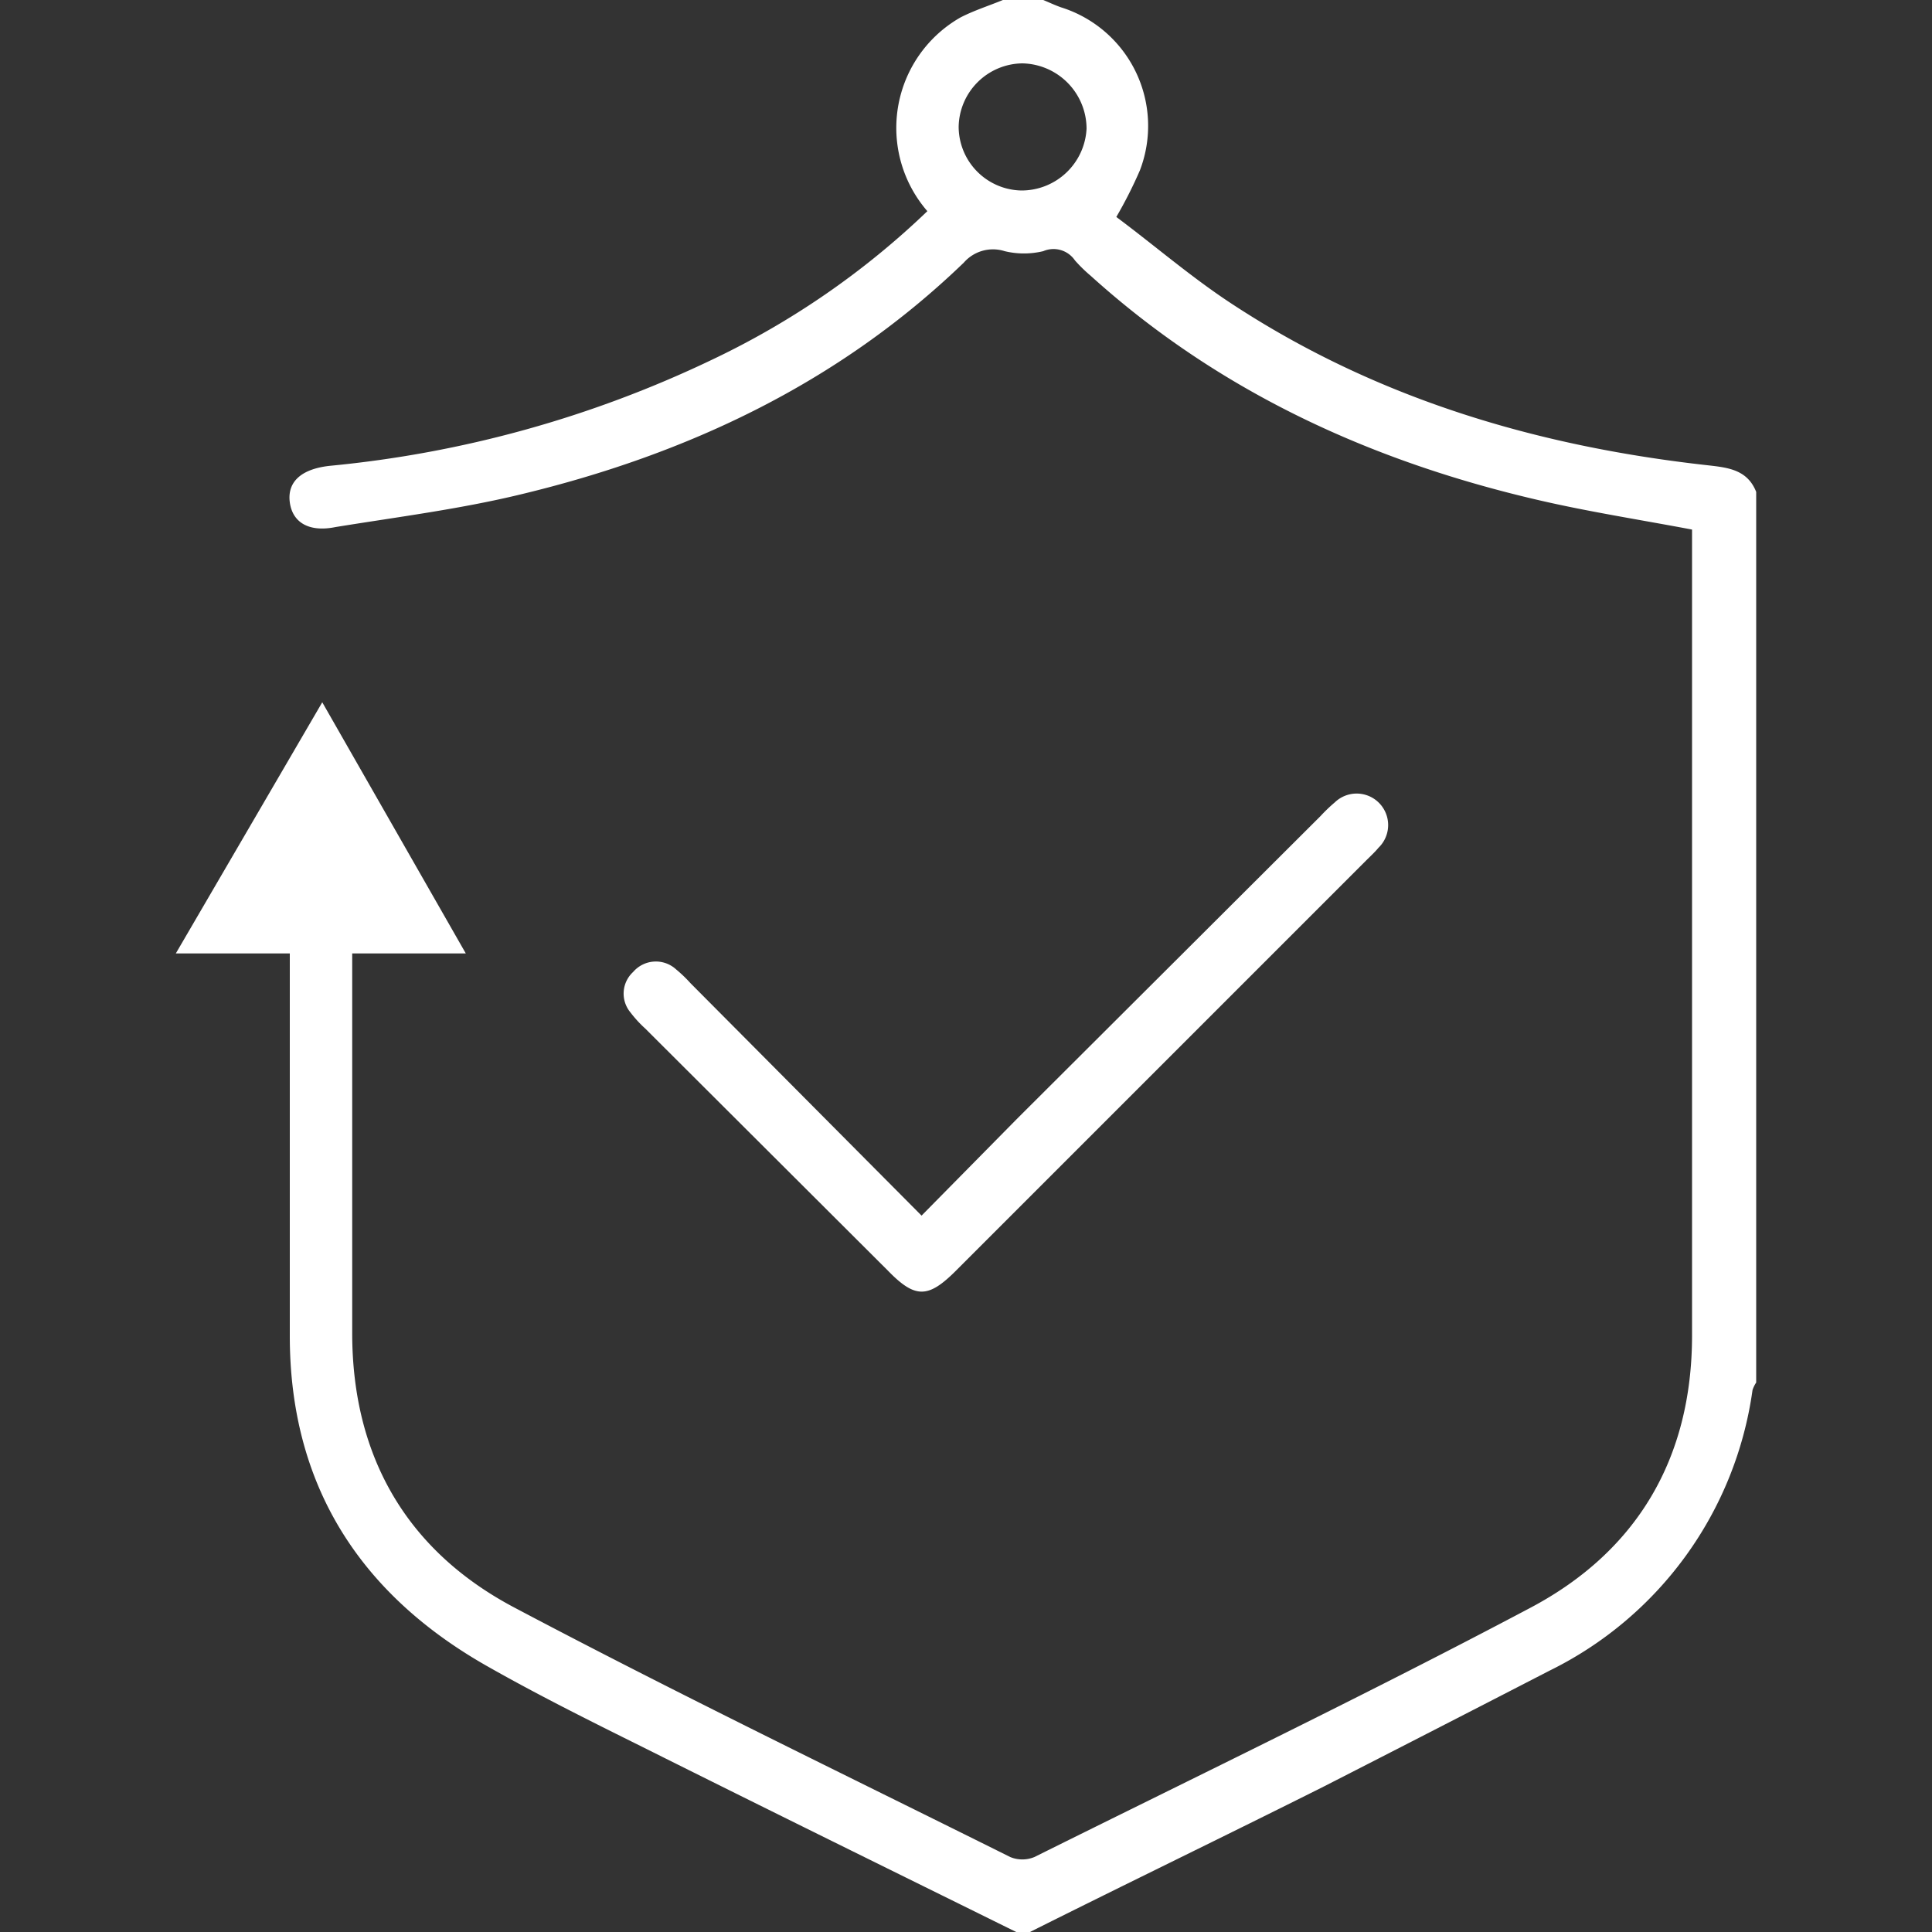 <svg id="Layer_1" data-name="Layer 1" xmlns="http://www.w3.org/2000/svg" fill="#ffffff" width="100" height="100" viewBox="0 0 100 100"><rect x="0" y="0" width="100" height="100" fill="#333333" stroke="none"/><title>Secured</title><path d="M52.6,100c-6.46-3.19-12.93-6.37-19.37-9.59-2.74-1.36-5.47-2.72-8.12-4.23C18.55,82.42,15,76.79,15,69.15c0-6.15,0-12.3,0-18.45V49.35H9.1l7.58-13,7.43,13H18.23V69c0,6.39,2.83,11.27,8.4,14.21,8.47,4.48,17.09,8.64,25.66,12.91a1.64,1.64,0,0,0,1.25,0c8.57-4.26,17.21-8.42,25.67-12.9,5.52-2.92,8.37-7.74,8.37-14.1q0-20.13,0-40.24V27.41c-2.7-.51-5.34-.92-7.93-1.52-8.64-2-16.53-5.59-23.19-11.61a7.74,7.74,0,0,1-.82-.8A1.34,1.34,0,0,0,54,13a4.27,4.27,0,0,1-2,0,2,2,0,0,0-2.11.59c-6.47,6.24-14.32,9.93-22.94,12-3.14.76-6.38,1.17-9.58,1.69C16,27.56,15.14,27.05,15,26s.58-1.73,2.08-1.89a58.7,58.7,0,0,0,19.75-5.48A42.21,42.21,0,0,0,48,10.93,6.58,6.58,0,0,1,49.72.9c.7-.36,1.46-.6,2.19-.9H54c.31.13.61.27.92.38A6.43,6.43,0,0,1,59,8.82a22.83,22.83,0,0,1-1.22,2.41c2,1.49,3.89,3.13,6,4.51,7.47,4.9,15.79,7.36,24.59,8.34,1.06.12,2.07.22,2.53,1.38v46.1a1.56,1.56,0,0,0-.19.39,19.12,19.12,0,0,1-10.5,14.52q-5.82,3-11.69,6c-5.07,2.54-10.16,5-15.23,7.54Zm.27-90.14a3.37,3.37,0,0,0,3.37-3.2,3.39,3.39,0,0,0-3.33-3.38,3.34,3.34,0,0,0-3.29,3.28A3.31,3.31,0,0,0,52.87,9.86Z"/><path d="M47.7,62.92l4.93-5L68.35,42.24a8.27,8.27,0,0,1,.74-.71,1.63,1.63,0,0,1,2.26,2.35c-.19.23-.42.44-.64.66L49.48,65.77c-1.44,1.44-2.11,1.45-3.52,0L33.4,53.24a6.09,6.09,0,0,1-.77-.84,1.52,1.52,0,0,1,.14-2.09A1.55,1.55,0,0,1,35,50.18a7.07,7.07,0,0,1,.74.71Z"/></svg>